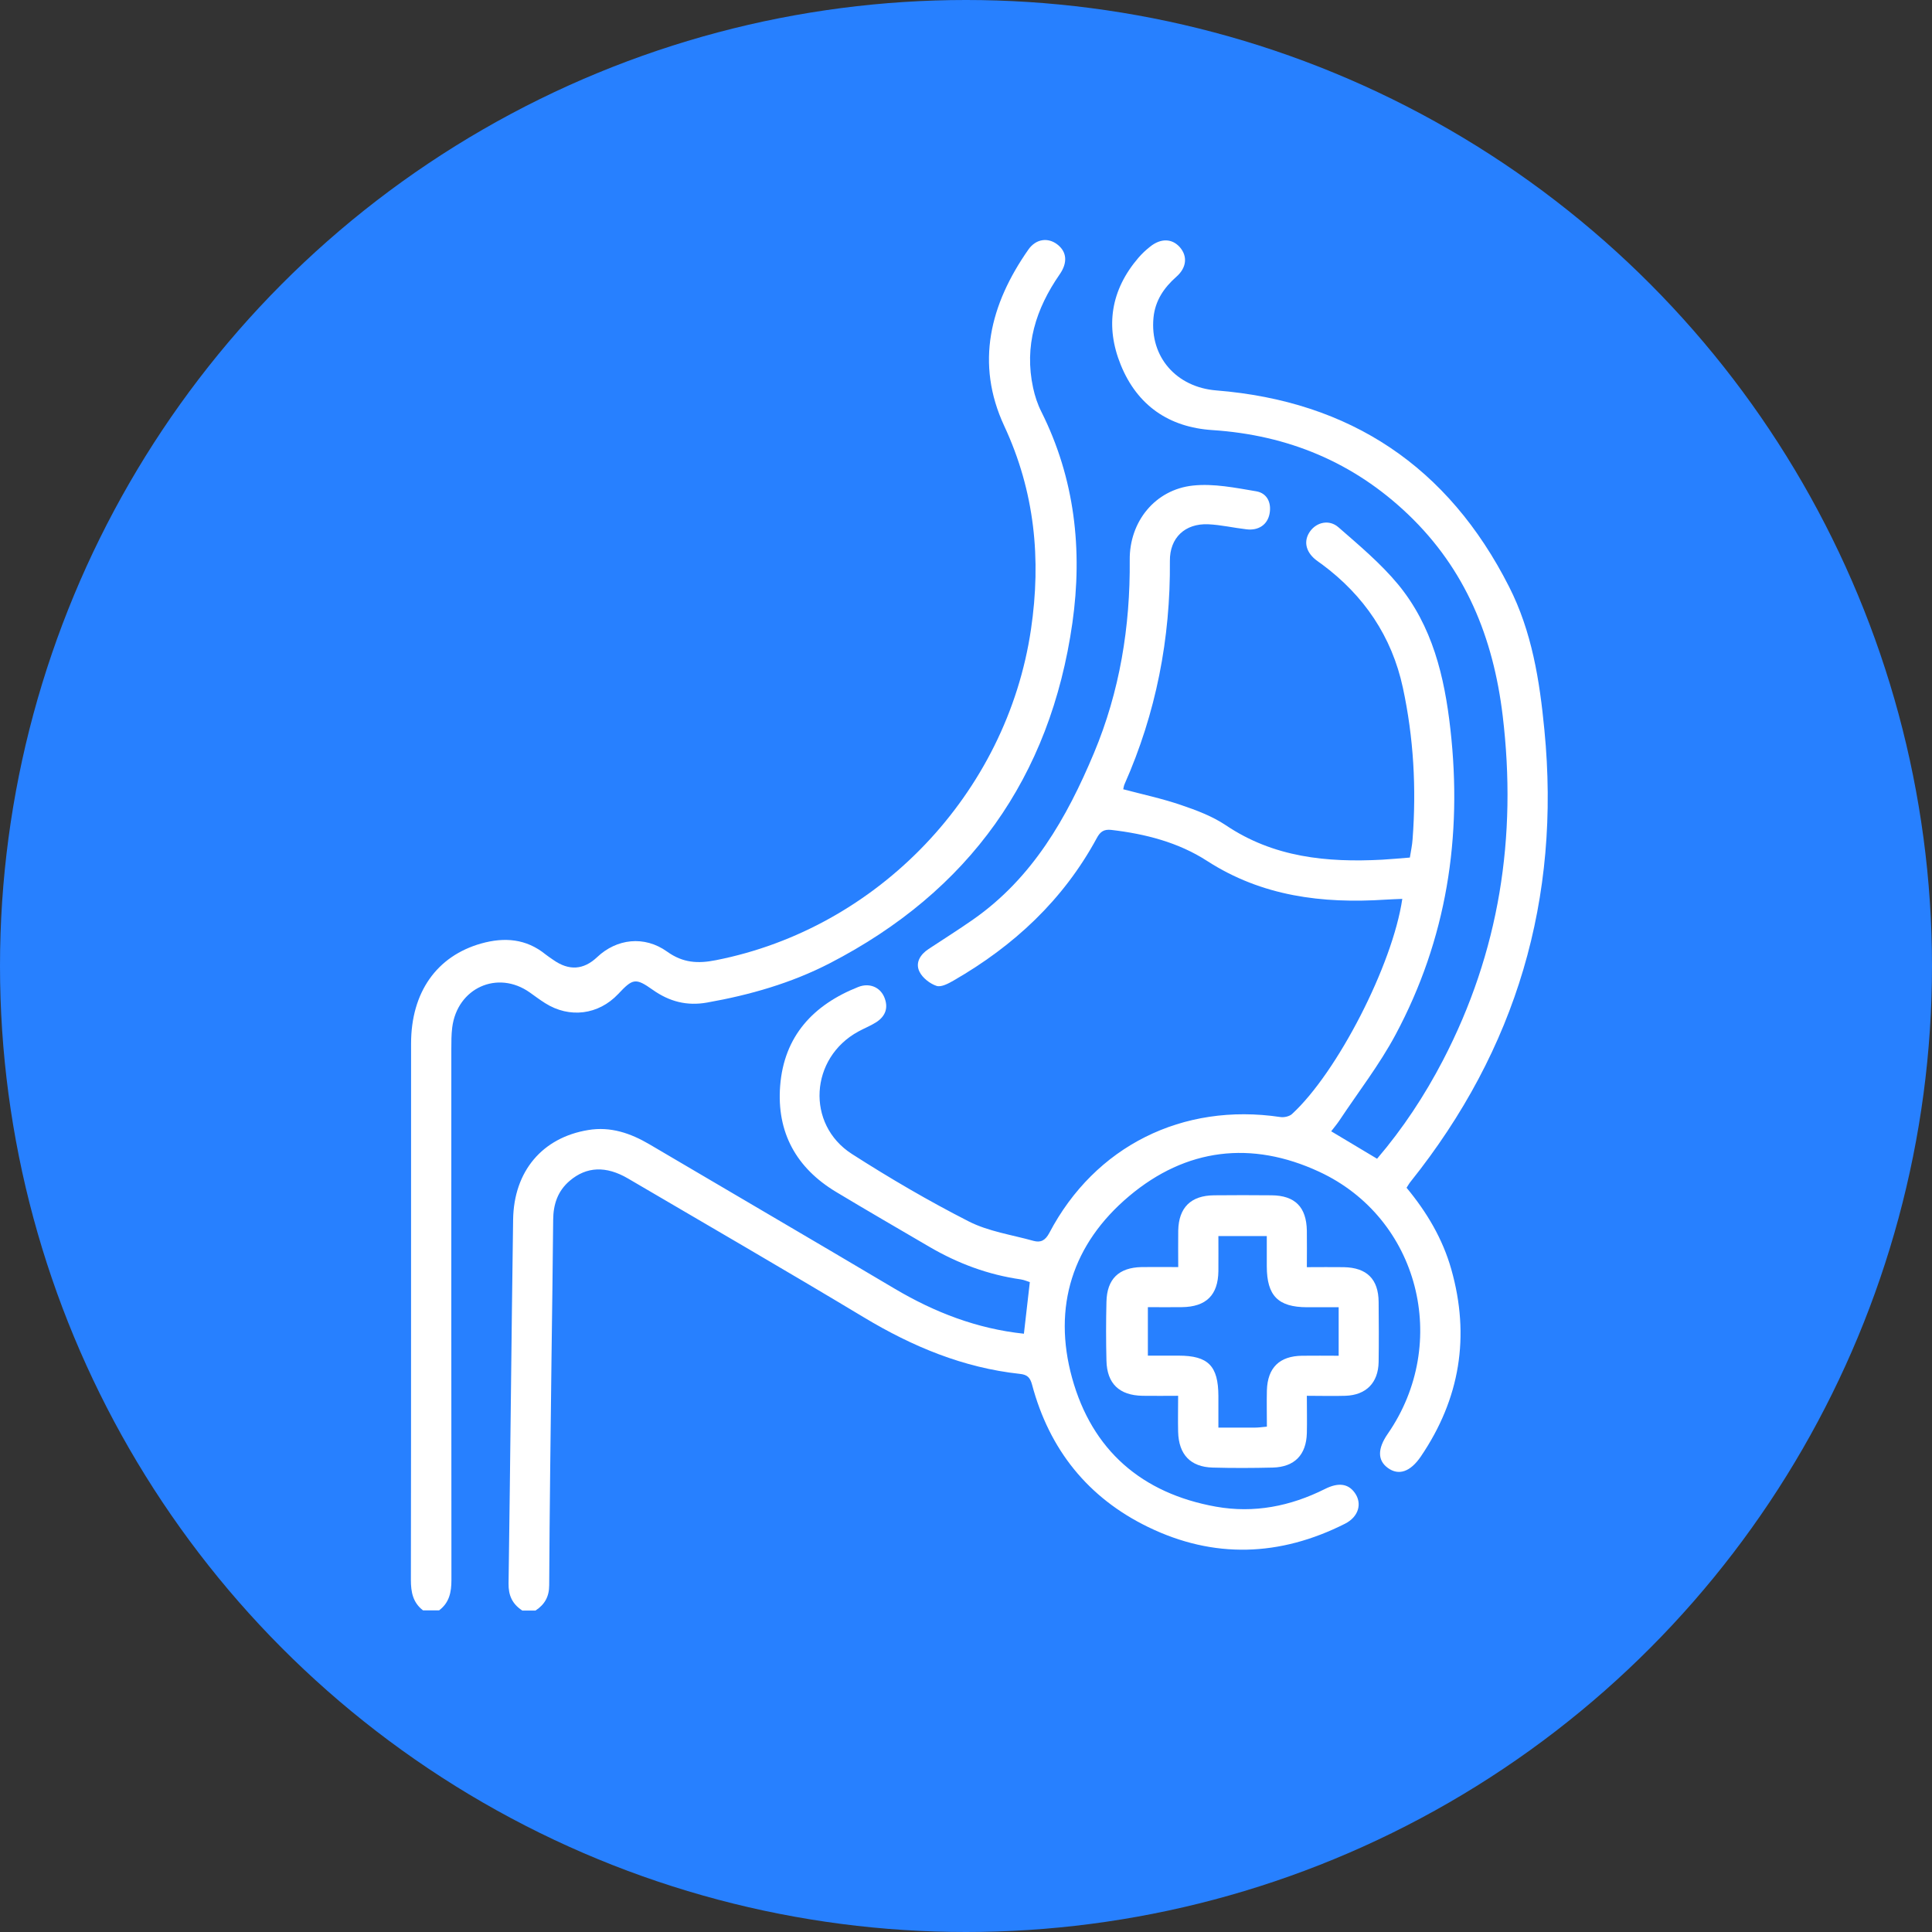 <?xml version="1.0" encoding="UTF-8"?>
<svg id="Capa_2" data-name="Capa 2" xmlns="http://www.w3.org/2000/svg" viewBox="0 0 199.18 199.18">
  <rect x="0" y="0" width="199.18" height="199.18" fill="#333333" stroke="none"/>
  <defs>
    <style>
      .cls-1 {
        fill: #2780ff;
      }

      .cls-1, .cls-2 {
        stroke-width: 0px;
      }

      .cls-2 {
        fill: #fff;
      }
    </style>
  </defs>
  <g id="Capa_1-2" data-name="Capa 1">
    <g>
      <circle class="cls-1" cx="99.59" cy="99.59" r="99.59"/>
      <g>
        <path class="cls-2" d="m53.82,166.02c-1-.66-1.41-1.54-1.39-2.77.18-12.5.29-25.01.47-37.51.07-5,3.02-8.47,7.75-9.24,2.29-.38,4.34.32,6.3,1.47,8.43,4.97,16.88,9.9,25.29,14.89,4.12,2.44,8.49,4.13,13.32,4.64.2-1.75.4-3.48.61-5.32-.26-.08-.59-.23-.93-.28-3.37-.48-6.48-1.64-9.41-3.35-3.21-1.88-6.43-3.74-9.62-5.66-4.12-2.47-6.15-6.15-5.78-10.94.4-5.13,3.41-8.36,8.06-10.2,1.12-.44,2.21,0,2.66,1.02.47,1.09.16,1.99-.82,2.62-.58.37-1.23.62-1.83.95-5,2.71-5.44,9.57-.67,12.63,3.9,2.5,7.92,4.85,12.04,6.95,2.04,1.04,4.44,1.38,6.69,2.01.74.2,1.21-.05,1.62-.82,4.7-8.95,13.75-13.45,23.81-11.95.39.06.94-.06,1.21-.31,4.66-4.27,10.38-15.39,11.37-22.18-.6.03-1.17.04-1.74.08-6.51.42-12.72-.34-18.38-3.99-2.97-1.92-6.37-2.79-9.88-3.2-.79-.09-1.16.21-1.5.85-3.45,6.37-8.54,11.1-14.76,14.68-.54.31-1.28.71-1.76.55-.69-.23-1.45-.83-1.76-1.47-.45-.92.09-1.77.94-2.33,1.53-1.01,3.09-1.99,4.59-3.04,6.13-4.28,9.66-10.48,12.46-17.16,2.66-6.35,3.75-13.03,3.69-19.91-.04-3.96,2.62-7.25,6.51-7.67,2.14-.23,4.38.23,6.53.59,1.12.19,1.6,1.18,1.37,2.34-.22,1.11-1.14,1.73-2.37,1.58-1.32-.15-2.63-.46-3.95-.52-2.39-.1-3.97,1.39-3.95,3.77.07,8.02-1.43,15.71-4.68,23.04-.07.16-.09.35-.13.51,2.01.53,4.02.96,5.95,1.62,1.6.54,3.24,1.16,4.63,2.09,4.93,3.32,10.42,3.85,16.11,3.55.91-.05,1.82-.14,2.86-.22.1-.64.24-1.26.28-1.88.4-5.26.11-10.48-1-15.63-1.14-5.29-4.01-9.51-8.35-12.73-.22-.16-.45-.31-.67-.49-1.03-.85-1.23-1.95-.54-2.91.67-.93,1.96-1.25,2.92-.41,2.13,1.86,4.34,3.71,6.14,5.88,3.54,4.29,4.79,9.5,5.4,14.94,1.25,11.08-.38,21.64-5.66,31.5-1.66,3.1-3.85,5.92-5.8,8.86-.25.37-.54.71-.83,1.09,1.61.96,3.13,1.88,4.73,2.83,2.66-3.11,4.9-6.51,6.79-10.14,5.82-11.19,7.66-23.03,6.16-35.54-.97-8.06-3.83-15.09-9.74-20.74-5.64-5.39-12.41-8.19-20.19-8.7-4.48-.29-7.74-2.54-9.44-6.71-1.63-4-1.02-7.75,1.82-11.06.36-.42.77-.8,1.2-1.14,1.11-.89,2.27-.85,3.07.06.8.92.71,2.1-.36,3.04-1.29,1.14-2.19,2.47-2.36,4.22-.39,4.07,2.38,7.17,6.47,7.5,13.83,1.11,23.92,7.87,30.19,20.24,2.35,4.62,3.15,9.66,3.64,14.76,1.7,17.39-2.88,32.92-13.79,46.57-.14.17-.25.37-.42.63,2.09,2.52,3.72,5.26,4.61,8.4,1.96,6.92.9,13.36-3.14,19.31-1.09,1.6-2.3,1.99-3.41,1.17-1.06-.78-1.06-1.98,0-3.51,6.5-9.39,3.22-22.25-7.07-27.02-6.98-3.24-13.72-2.43-19.6,2.52-5.83,4.91-7.9,11.4-5.87,18.75,2.06,7.44,7.18,11.89,14.83,13.26,3.93.7,7.67-.04,11.23-1.82,1.39-.7,2.4-.56,3.08.39.79,1.1.4,2.48-1.01,3.19-6.7,3.38-13.52,3.63-20.29.34-6.22-3.02-10.19-8-11.97-14.68-.2-.74-.49-1.03-1.26-1.11-5.82-.63-11.06-2.81-16.05-5.81-8.07-4.85-16.22-9.57-24.34-14.33-2.27-1.33-4.28-1.24-6.01.23-1.25,1.06-1.7,2.44-1.71,4.04-.04,4.69-.11,9.38-.17,14.07-.09,7.86-.2,15.72-.24,23.58,0,1.2-.47,2-1.41,2.62h-1.38Z"/>
        <path class="cls-2" d="m43.61,166.02c-1.04-.8-1.25-1.88-1.25-3.14.03-18.43.01-36.87.02-55.3,0-5.28,2.65-9.02,7.23-10.31,2.39-.67,4.64-.5,6.64,1.13.25.2.52.37.79.56q2.42,1.71,4.53-.29c2-1.89,4.85-2.25,7.21-.56,1.63,1.17,3.18,1.25,5.03.88,16.72-3.29,29.99-17.19,32.48-34.11,1.07-7.25.39-14.21-2.76-20.97-3-6.46-1.45-12.55,2.49-18.18.79-1.13,2.05-1.27,3.01-.51.95.75,1.06,1.85.22,3.06-2.46,3.55-3.68,7.38-2.74,11.71.18.84.46,1.69.85,2.46,3.46,6.91,4.26,14.26,3.2,21.76-2.27,15.95-10.66,27.68-25,35.09-3.99,2.06-8.26,3.28-12.67,4.06-2.07.37-3.88-.1-5.59-1.31-1.78-1.26-2.06-1.18-3.57.43-2.03,2.15-5.02,2.53-7.53.94-.54-.34-1.06-.73-1.58-1.1-3.32-2.35-7.49-.47-8,3.62-.09.73-.09,1.47-.09,2.2,0,18.25-.01,36.5.01,54.75,0,1.26-.22,2.34-1.27,3.13h-1.66Z"/>
        <path class="cls-2" d="m121.47,130.64c0-1.39-.02-2.58,0-3.77.05-2.39,1.31-3.62,3.7-3.64,1.97-.02,3.95-.02,5.92,0,2.42.02,3.6,1.21,3.64,3.66.02,1.18,0,2.37,0,3.75,1.37,0,2.59-.02,3.82,0,2.36.05,3.56,1.23,3.58,3.58.02,2.07.03,4.13,0,6.2-.04,2.14-1.29,3.41-3.43,3.48-1.27.04-2.54,0-3.97,0,0,1.39.03,2.62,0,3.85-.06,2.24-1.27,3.49-3.51,3.55-2.07.05-4.13.06-6.2,0-2.29-.06-3.5-1.35-3.56-3.68-.03-1.18,0-2.37,0-3.72-1.3,0-2.48.02-3.66,0-2.4-.04-3.68-1.25-3.73-3.63-.05-2.02-.05-4.04,0-6.06.05-2.35,1.27-3.53,3.62-3.58,1.19-.02,2.37,0,3.78,0Zm4.14-3.21c0,1.25.01,2.43,0,3.61-.03,2.48-1.26,3.69-3.76,3.72-1.17.02-2.35,0-3.51,0v5c1.14,0,2.15,0,3.16,0,3.06,0,4.1,1.05,4.11,4.17,0,1.04,0,2.08,0,3.25,1.39,0,2.57,0,3.76,0,.36,0,.71-.05,1.24-.1,0-1.28-.03-2.51,0-3.74.07-2.34,1.3-3.54,3.63-3.57,1.22-.02,2.45,0,3.77,0v-5c-1.24,0-2.25,0-3.26,0-2.98-.01-4.14-1.18-4.15-4.2,0-1.04,0-2.08,0-3.14h-5Z"/>
      </g>
    </g>
  </g>
</svg>